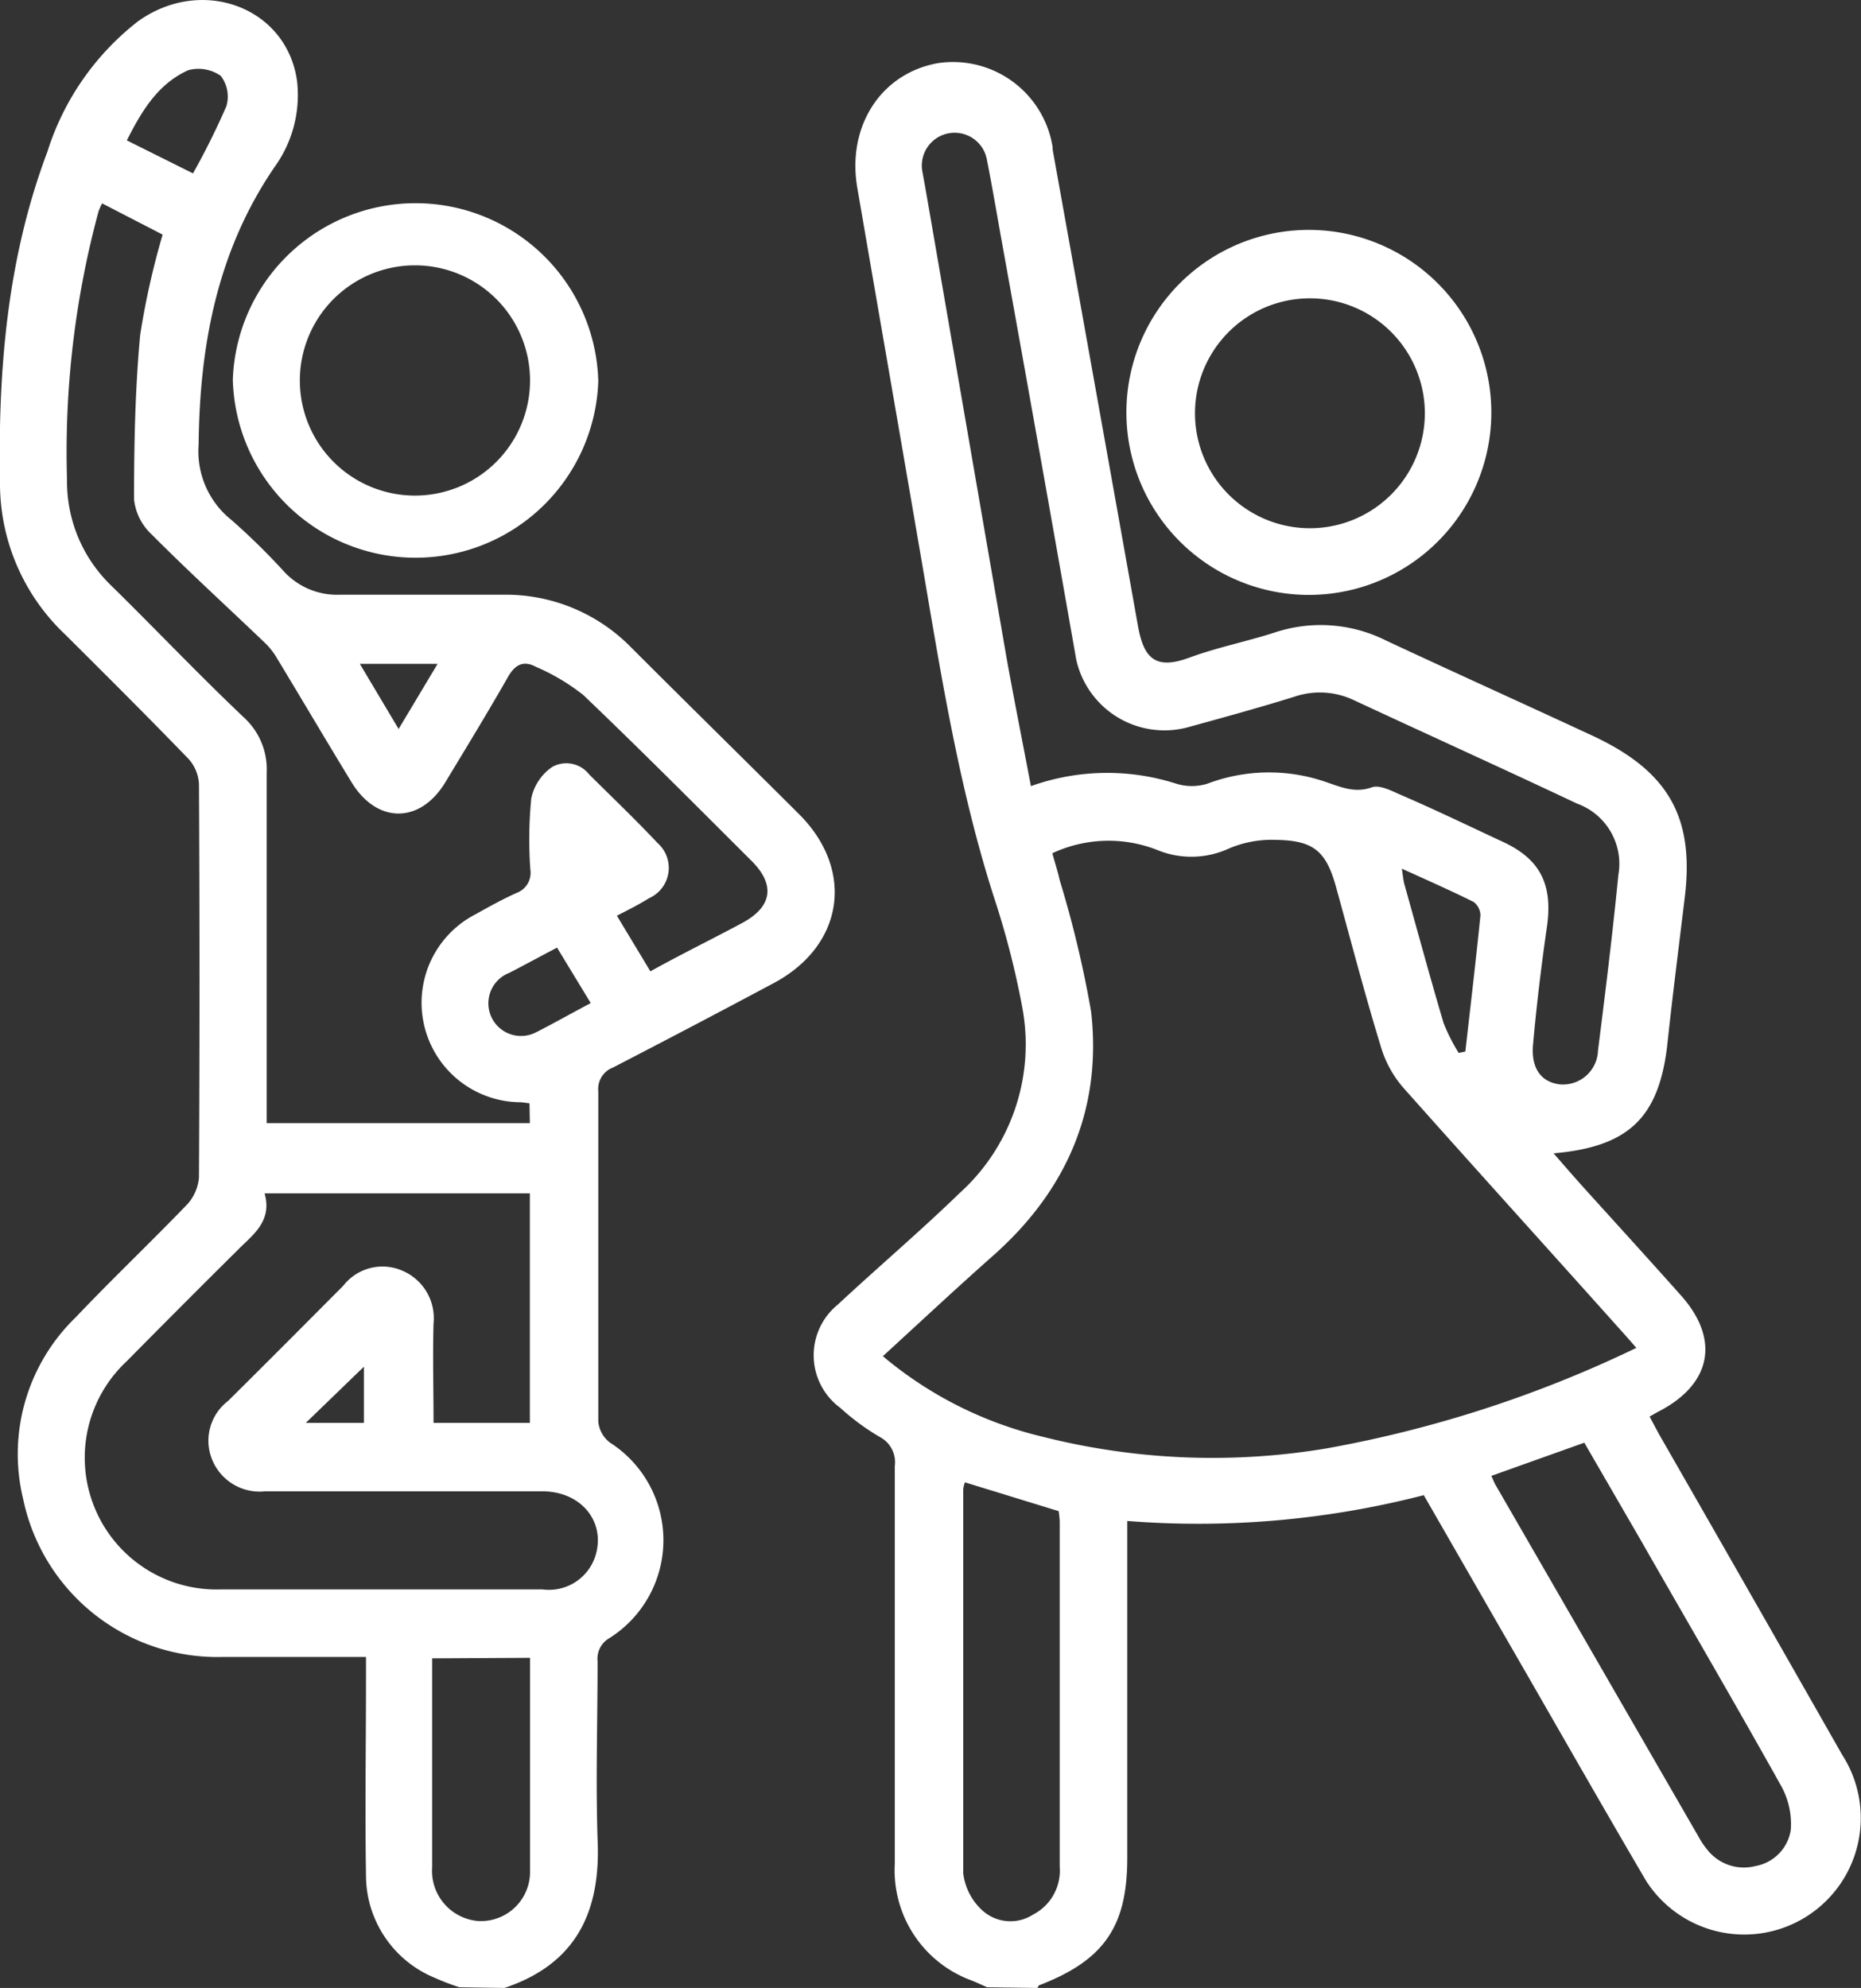 <svg xmlns="http://www.w3.org/2000/svg" viewBox="0 0 106.07 113.28"><rect x="0" y="0" width="106.07" height="113.28" fill="#333333" stroke="none"/><defs><style>.cls-1{fill:#fff;}</style></defs><g id="Capa_2" data-name="Capa 2"><g id="Capa_1-2" data-name="Capa 1"><g id="Capa_2-2" data-name="Capa 2"><g id="itinerario"><path class="cls-1" d="M56.26,113.24c-.32-.14-.65-.3-1-.43A6.68,6.68,0,0,1,51,106.22V83.55a1.63,1.63,0,0,0-.88-1.68,13.26,13.26,0,0,1-2.22-1.64,3.72,3.72,0,0,1-.16-5.88c2.3-2.14,4.69-4.17,6.94-6.35a11.42,11.42,0,0,0,3.58-10.63,48.22,48.22,0,0,0-1.62-6.28c-2.15-6.72-3.16-13.67-4.36-20.58C51.15,23.92,50,17.32,48.87,10.74c-.62-3.49,1.3-6.55,4.58-7.14A5.75,5.75,0,0,1,60,8.41a.51.51,0,0,0,0,.13q2.44,13.56,4.86,27.13c.33,1.85,1,2.52,2.94,1.8,1.58-.58,3.25-.91,4.86-1.43A8.31,8.31,0,0,1,79,36.5C83,38.37,87,40.17,90.93,42c4.18,2,5.66,4.6,5.09,9.18-.34,2.82-.7,5.63-1,8.44-.49,4.07-2.2,5.73-6.47,6.1.58.67,1.1,1.27,1.63,1.86,1.88,2.08,3.77,4.15,5.63,6.24,2.25,2.52,1.73,5.08-1.31,6.63l-.48.27c.2.37.38.72.57,1.06Q99.81,90.88,105,100a6.64,6.64,0,0,1-11.17,7.19l-.2-.34c-2.62-4.47-5.19-9-7.78-13.48L81.15,85.2a51.48,51.48,0,0,1-16.9,1.47v19.2c0,3.92-1.33,5.83-5,7.25-.06,0-.08.1-.12.16Zm37-36.44c-.35-.4-.59-.68-.83-.94C88.29,71.23,84.1,66.61,80,62a6.26,6.26,0,0,1-1.3-2.37c-.92-3-1.72-6.08-2.56-9.12-.56-2-1.27-2.62-3.4-2.65a6.24,6.24,0,0,0-2.67.48,5.13,5.13,0,0,1-4.15.08,7.57,7.57,0,0,0-5.94.2c.15.56.3,1,.42,1.54a61.82,61.82,0,0,1,1.79,7.49c.63,5.58-1.42,10.23-5.63,13.94-2.09,1.85-4.13,3.76-6.24,5.69a22.08,22.08,0,0,0,9.15,4.6,39.41,39.41,0,0,0,16.11.66A68.52,68.52,0,0,0,93.28,76.8Zm-34.51-32a12.89,12.89,0,0,1,8.3-.14,3,3,0,0,0,1.76,0,9.92,9.92,0,0,1,6.39-.22c1,.3,1.91.82,3,.42.43-.14,1.07.18,1.56.4,2,.86,3.88,1.77,5.81,2.67,2.23,1,2.94,2.47,2.6,4.88-.32,2.22-.59,4.45-.79,6.69-.13,1.37.45,2.15,1.51,2.29a2,2,0,0,0,2.19-1.93c.42-3.32.83-6.64,1.16-10a3.65,3.65,0,0,0-2.36-4.07c-4.23-2-8.48-3.92-12.71-5.89a4.51,4.51,0,0,0-3.42-.19c-2,.62-4,1.17-5.93,1.7a5.15,5.15,0,0,1-6.39-3.48,4.56,4.56,0,0,1-.14-.64c-1.36-7.73-2.74-15.5-4.14-23.24-.3-1.66-.58-3.33-.91-5a1.87,1.87,0,1,0-3.66.77h0c.16.87.31,1.74.46,2.61l4.32,25c.43,2.4.92,4.84,1.41,7.43ZM85,84.1c.1.21.15.35.22.48l11.59,20.08a4.44,4.44,0,0,0,.49.73,2.65,2.65,0,0,0,2.77.94,2.47,2.47,0,0,0,2-2.07,4.49,4.49,0,0,0-.55-2.49c-2.62-4.69-5.33-9.33-8-14l-3.22-5.56Zm-30,.37a1.72,1.72,0,0,0-.1.39v21.88A3.4,3.4,0,0,0,56,108.87a2.38,2.38,0,0,0,2.88.23,2.82,2.82,0,0,0,1.52-2.73V86.7a5.61,5.61,0,0,0-.06-.59ZM83.14,60l.38-.08c.29-2.58.6-5.17.86-7.76A1,1,0,0,0,84,51.4c-1.31-.65-2.64-1.24-4.1-1.9.06.39.08.63.14.87.74,2.64,1.46,5.3,2.24,7.93A10.79,10.79,0,0,0,83.14,60Z"/><path class="cls-1" d="M26.18,113.24a14.16,14.16,0,0,1-1.43-.55,6.32,6.32,0,0,1-3.89-5.82c-.06-3.72,0-7.44,0-11.16V94.42h-8.2a11.31,11.31,0,0,1-11.34-9,10.84,10.84,0,0,1,3-10.36c2.08-2.19,4.27-4.27,6.37-6.45a2.62,2.62,0,0,0,.65-1.5q.06-11.22,0-22.44a2.32,2.32,0,0,0-.59-1.42c-2.31-2.39-4.66-4.73-7-7.06A11.84,11.84,0,0,1,0,27.65c-.12-6.49.39-12.87,2.7-19A15.18,15.18,0,0,1,7.86,1.22c3.63-2.61,8.48-.82,9.07,3.39a7,7,0,0,1-1.29,4.92c-3.26,4.78-4.26,10.14-4.32,15.81a5,5,0,0,0,1.86,4.28,37.8,37.8,0,0,1,3,2.94,4.11,4.11,0,0,0,3.15,1.33h9.29a10,10,0,0,1,7.35,3c3.18,3.18,6.39,6.33,9.57,9.5s2.58,7.47-1.42,9.62q-4.59,2.45-9.18,4.82a1.31,1.31,0,0,0-.84,1.36V81a1.7,1.7,0,0,0,.66,1.2,6.6,6.6,0,0,1,0,11.13,1.35,1.35,0,0,0-.7,1.33c0,3.39-.11,6.79,0,10.17.19,4.12-1.23,7.09-5.31,8.45Zm4-50.37-.47-.06a5.67,5.67,0,0,1-2.59-10.72c.77-.43,1.54-.86,2.35-1.22a1.21,1.21,0,0,0,.76-1.29,24.17,24.17,0,0,1,.05-4.08,2.88,2.88,0,0,1,1.2-1.8,1.65,1.65,0,0,1,2.1.43c1.31,1.3,2.64,2.57,3.9,3.91A1.89,1.89,0,0,1,37,51.18c-.58.36-1.19.67-1.84,1l1.91,3.17c1.8-1,3.53-1.84,5.24-2.76s1.89-2.17.53-3.53c-3.18-3.17-6.35-6.36-9.6-9.46A11.93,11.93,0,0,0,30.55,38c-.69-.37-1.18-.16-1.6.58-1.14,2-2.36,4-3.57,6-1.44,2.38-3.9,2.36-5.34,0s-2.8-4.67-4.21-7a4.29,4.29,0,0,0-.65-.87c-2.18-2.09-4.41-4.12-6.54-6.26a3.18,3.18,0,0,1-1-2c0-3.13.06-6.26.35-9.37a44.45,44.45,0,0,1,1.28-5.71L5.82,11.59a3.48,3.48,0,0,0-.21.48A52.57,52.57,0,0,0,3.82,27.36a8.22,8.22,0,0,0,2.51,6c2.56,2.51,5,5.09,7.61,7.56a4,4,0,0,1,1.26,3.13V64h15ZM15.08,68c.41,1.45-.48,2.22-1.3,3q-3.3,3.27-6.56,6.57a7.51,7.51,0,0,0,5.35,13H30.92a2.78,2.78,0,0,0,3-1.86c.64-1.94-.75-3.72-3-3.73H15.11a2.92,2.92,0,0,1-3-1.76A2.85,2.85,0,0,1,13,79.83c2.2-2.18,4.38-4.37,6.57-6.57a2.83,2.83,0,0,1,3.39-.84,2.94,2.94,0,0,1,1.75,3c-.05,1.87,0,3.74,0,5.66H30.2V68Zm9.55,26.5v11.9a2.87,2.87,0,0,0,2.67,3.07h.12a2.8,2.8,0,0,0,2.79-2.82V94.47ZM11,9.88a42.42,42.42,0,0,0,1.9-3.82,1.94,1.94,0,0,0-.32-1.74A2.22,2.22,0,0,0,10.73,4C9,4.78,8.08,6.32,7.23,8ZM33.67,57.16,31.75,54c-1,.52-1.87,1-2.73,1.44a1.86,1.86,0,1,0,1.48,3.41l.22-.11C31.67,58.25,32.59,57.73,33.67,57.16ZM20.51,37.83l2.21,3.71,2.22-3.71Zm.23,43.25v-3.2l-3.31,3.2Z"/><path class="cls-1" d="M85,23.54A10.4,10.4,0,1,1,74.66,13.1h0A10.41,10.41,0,0,1,85,23.54ZM74.66,17a6.55,6.55,0,0,0,0,13.1h0a6.55,6.55,0,0,0,0-13.1Z"/><path class="cls-1" d="M13.27,21.63a10.42,10.42,0,0,1,20.83.1,10.42,10.42,0,0,1-20.83-.1Zm16.94,0a6.56,6.56,0,1,0-6.56,6.61,6.56,6.56,0,0,0,6.56-6.61Z"/></g></g></g></g></svg>